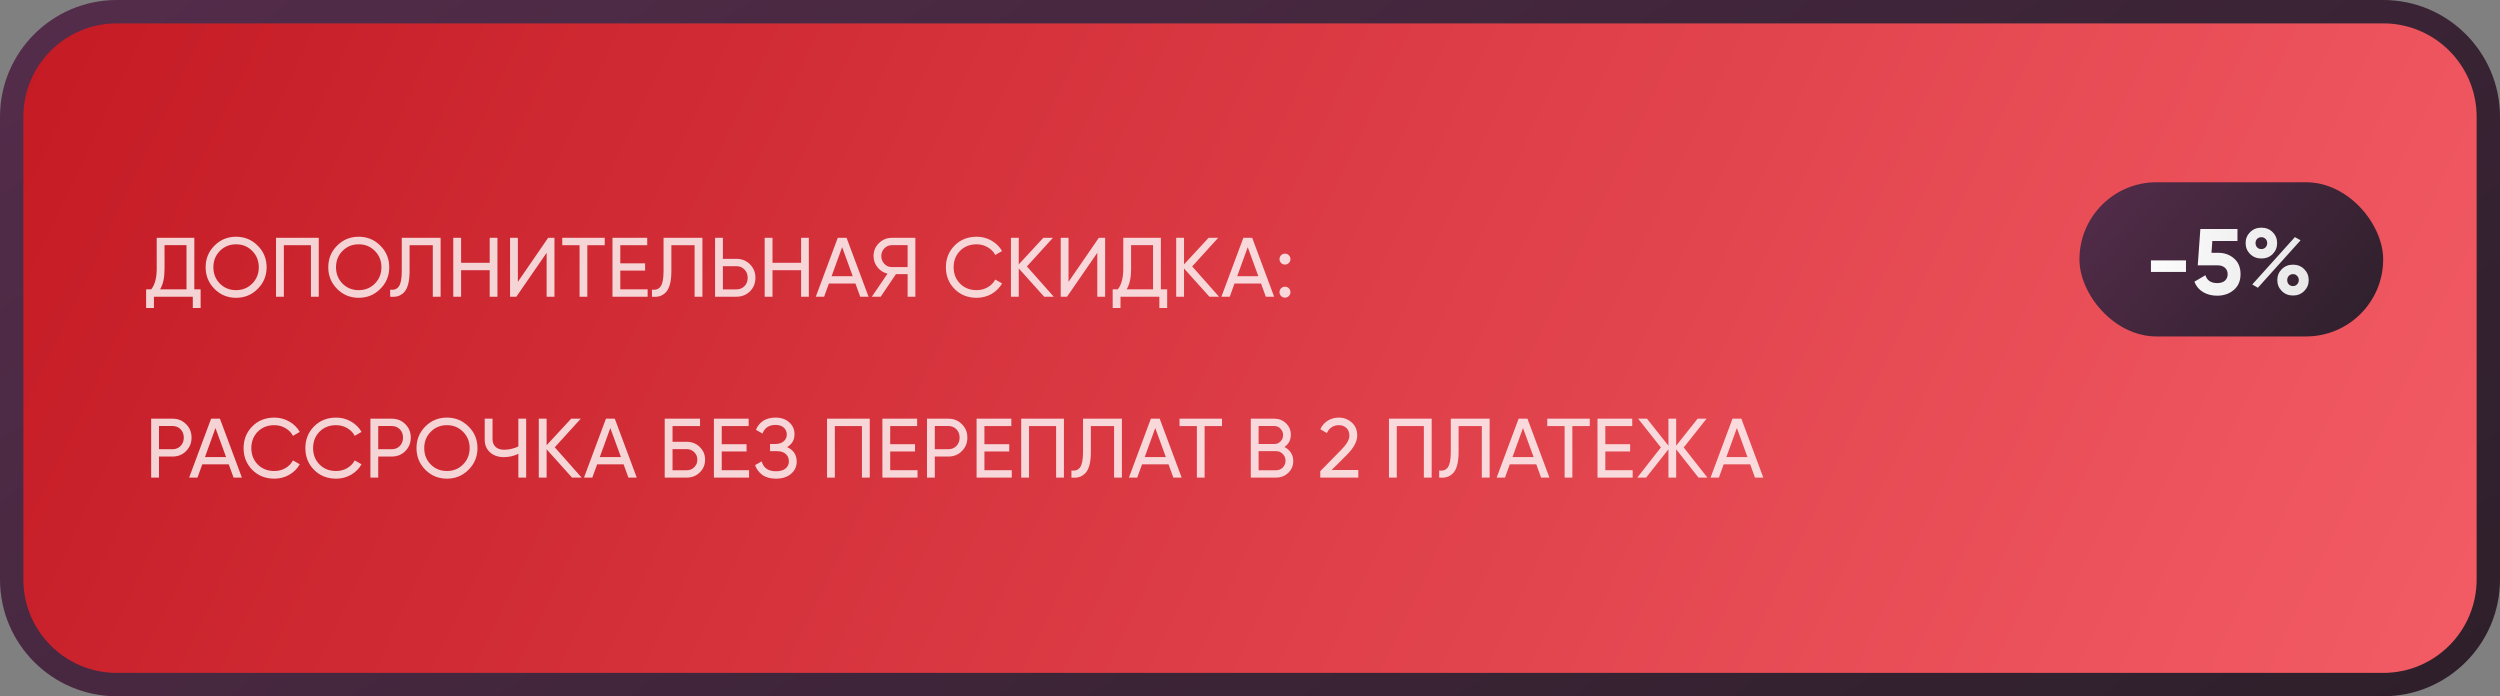 <?xml version="1.0" encoding="UTF-8"?> <svg xmlns="http://www.w3.org/2000/svg" width="535" height="149" viewBox="0 0 535 149" fill="none"><rect x="0" y="0" width="535" height="149" fill="#808080" stroke="none"/> <path d="M25 2.5H510C522.426 2.5 532.5 12.574 532.5 25V124C532.5 136.426 522.426 146.5 510 146.5H25C12.574 146.5 2.5 136.426 2.5 124V25C2.5 12.574 12.574 2.5 25 2.5Z" fill="url(#paint0_linear_775_1366)" stroke="url(#paint1_linear_775_1366)" stroke-width="5"></path> <path opacity="0.8" d="M41.584 61.911H42.934V65.907H41.26V63.495H32.944V65.907H31.27V61.911H32.368C33.148 60.939 33.538 59.463 33.538 57.483V50.895H41.584V61.911ZM34.258 61.911H39.91V52.461H35.212V57.519C35.212 59.427 34.894 60.891 34.258 61.911ZM55.148 61.821C53.888 63.093 52.346 63.729 50.522 63.729C48.698 63.729 47.156 63.093 45.896 61.821C44.636 60.549 44.006 59.007 44.006 57.195C44.006 55.371 44.636 53.829 45.896 52.569C47.156 51.297 48.698 50.661 50.522 50.661C52.346 50.661 53.888 51.297 55.148 52.569C56.42 53.829 57.056 55.371 57.056 57.195C57.056 59.007 56.42 60.549 55.148 61.821ZM47.048 60.687C47.984 61.623 49.142 62.091 50.522 62.091C51.902 62.091 53.054 61.623 53.978 60.687C54.914 59.739 55.382 58.575 55.382 57.195C55.382 55.803 54.914 54.639 53.978 53.703C53.054 52.755 51.902 52.281 50.522 52.281C49.142 52.281 47.984 52.755 47.048 53.703C46.124 54.639 45.662 55.803 45.662 57.195C45.662 58.575 46.124 59.739 47.048 60.687ZM68.213 50.895V63.495H66.539V52.479H60.743V63.495H59.069V50.895H68.213ZM81.392 61.821C80.132 63.093 78.59 63.729 76.766 63.729C74.942 63.729 73.4 63.093 72.14 61.821C70.88 60.549 70.25 59.007 70.25 57.195C70.25 55.371 70.88 53.829 72.14 52.569C73.4 51.297 74.942 50.661 76.766 50.661C78.59 50.661 80.132 51.297 81.392 52.569C82.664 53.829 83.3 55.371 83.3 57.195C83.3 59.007 82.664 60.549 81.392 61.821ZM73.292 60.687C74.228 61.623 75.386 62.091 76.766 62.091C78.146 62.091 79.298 61.623 80.222 60.687C81.158 59.739 81.626 58.575 81.626 57.195C81.626 55.803 81.158 54.639 80.222 53.703C79.298 52.755 78.146 52.281 76.766 52.281C75.386 52.281 74.228 52.755 73.292 53.703C72.368 54.639 71.906 55.803 71.906 57.195C71.906 58.575 72.368 59.739 73.292 60.687ZM83.494 63.495V61.983C84.322 62.103 84.94 61.875 85.348 61.299C85.768 60.711 85.978 59.625 85.978 58.041V50.895H94.294V63.495H92.62V52.479H87.652V58.041C87.652 59.169 87.544 60.117 87.328 60.885C87.124 61.641 86.824 62.211 86.428 62.595C86.044 62.979 85.612 63.243 85.132 63.387C84.664 63.519 84.118 63.555 83.494 63.495ZM104.796 50.895H106.452V63.495H104.796V57.825H98.676V63.495H97.002V50.895H98.676V56.241H104.796V50.895ZM116.979 63.495V54.099L110.499 63.495H109.149V50.895H110.823V60.309L117.303 50.895H118.653V63.495H116.979ZM129.412 50.895V52.479H125.686V63.495H124.03V52.479H120.322V50.895H129.412ZM132.743 61.911H138.593V63.495H131.069V50.895H138.503V52.479H132.743V56.349H138.053V57.915H132.743V61.911ZM139.516 63.495V61.983C140.344 62.103 140.962 61.875 141.37 61.299C141.79 60.711 142 59.625 142 58.041V50.895H150.316V63.495H148.642V52.479H143.674V58.041C143.674 59.169 143.566 60.117 143.35 60.885C143.146 61.641 142.846 62.211 142.45 62.595C142.066 62.979 141.634 63.243 141.154 63.387C140.686 63.519 140.14 63.555 139.516 63.495ZM157.596 55.395C158.76 55.395 159.726 55.785 160.494 56.565C161.274 57.345 161.664 58.305 161.664 59.445C161.664 60.597 161.274 61.563 160.494 62.343C159.726 63.111 158.76 63.495 157.596 63.495H153.024V50.895H154.698V55.395H157.596ZM157.596 61.929C158.292 61.929 158.868 61.695 159.324 61.227C159.78 60.759 160.008 60.165 160.008 59.445C160.008 58.737 159.78 58.149 159.324 57.681C158.868 57.201 158.292 56.961 157.596 56.961H154.698V61.929H157.596ZM171.435 50.895H173.091V63.495H171.435V57.825H165.315V63.495H163.641V50.895H165.315V56.241H171.435V50.895ZM184.086 63.495L183.06 60.669H177.39L176.364 63.495H174.582L179.28 50.895H181.17L185.868 63.495H184.086ZM177.966 59.103H182.484L180.216 52.893L177.966 59.103ZM195.885 50.895V63.495H194.229V58.671H191.727L188.469 63.495H186.579L189.927 58.563C189.063 58.359 188.349 57.903 187.785 57.195C187.221 56.487 186.939 55.689 186.939 54.801C186.939 53.721 187.317 52.803 188.073 52.047C188.841 51.279 189.765 50.895 190.845 50.895H195.885ZM190.845 57.159H194.229V52.461H190.845C190.233 52.461 189.705 52.689 189.261 53.145C188.817 53.601 188.595 54.153 188.595 54.801C188.595 55.449 188.817 56.007 189.261 56.475C189.705 56.931 190.233 57.159 190.845 57.159ZM209.008 63.729C207.1 63.729 205.522 63.099 204.274 61.839C203.038 60.579 202.42 59.031 202.42 57.195C202.42 55.359 203.038 53.811 204.274 52.551C205.522 51.291 207.1 50.661 209.008 50.661C210.16 50.661 211.216 50.937 212.176 51.489C213.148 52.041 213.904 52.785 214.444 53.721L212.986 54.567C212.626 53.871 212.086 53.319 211.366 52.911C210.658 52.491 209.872 52.281 209.008 52.281C207.556 52.281 206.368 52.749 205.444 53.685C204.532 54.621 204.076 55.791 204.076 57.195C204.076 58.587 204.532 59.751 205.444 60.687C206.368 61.623 207.556 62.091 209.008 62.091C209.872 62.091 210.658 61.887 211.366 61.479C212.086 61.059 212.626 60.507 212.986 59.823L214.444 60.651C213.916 61.587 213.166 62.337 212.194 62.901C211.222 63.453 210.16 63.729 209.008 63.729ZM225.502 63.495H223.45L218.014 57.447V63.495H216.34V50.895H218.014V56.583L223.27 50.895H225.322L219.76 57.015L225.502 63.495ZM234.823 63.495V54.099L228.343 63.495H226.993V50.895H228.667V60.309L235.147 50.895H236.497V63.495H234.823ZM248.426 61.911H249.776V65.907H248.102V63.495H239.786V65.907H238.112V61.911H239.21C239.99 60.939 240.38 59.463 240.38 57.483V50.895H248.426V61.911ZM241.1 61.911H246.752V52.461H242.054V57.519C242.054 59.427 241.736 60.891 241.1 61.911ZM260.869 63.495H258.817L253.381 57.447V63.495H251.707V50.895H253.381V56.583L258.637 50.895H260.689L255.127 57.015L260.869 63.495ZM270.886 63.495L269.86 60.669H264.19L263.164 63.495H261.382L266.08 50.895H267.97L272.668 63.495H270.886ZM264.766 59.103H269.284L267.016 52.893L264.766 59.103ZM274.983 56.619C274.659 56.619 274.383 56.505 274.155 56.277C273.927 56.049 273.813 55.773 273.813 55.449C273.813 55.125 273.927 54.849 274.155 54.621C274.383 54.393 274.659 54.279 274.983 54.279C275.319 54.279 275.595 54.393 275.811 54.621C276.039 54.849 276.153 55.125 276.153 55.449C276.153 55.773 276.039 56.049 275.811 56.277C275.595 56.505 275.319 56.619 274.983 56.619ZM274.983 63.693C274.659 63.693 274.383 63.579 274.155 63.351C273.927 63.123 273.813 62.847 273.813 62.523C273.813 62.199 273.927 61.923 274.155 61.695C274.383 61.467 274.659 61.353 274.983 61.353C275.319 61.353 275.595 61.467 275.811 61.695C276.039 61.923 276.153 62.199 276.153 62.523C276.153 62.847 276.039 63.123 275.811 63.351C275.595 63.579 275.319 63.693 274.983 63.693Z" fill="white"></path> <rect x="445.5" y="39.5" width="64" height="32" rx="16" fill="url(#paint2_linear_775_1366)" stroke="url(#paint3_linear_775_1366)"></rect> <path d="M460.3 58.2V55.72H467.8V58.2H460.3ZM474.698 54.1C476.044 54.1 477.178 54.507 478.098 55.32C479.018 56.12 479.478 57.24 479.478 58.68C479.478 60.12 478.991 61.247 478.018 62.06C477.058 62.873 475.878 63.28 474.478 63.28C473.344 63.28 472.344 63.027 471.478 62.52C470.611 62.013 469.984 61.267 469.598 60.28L471.958 58.9C472.304 60.02 473.144 60.58 474.478 60.58C475.184 60.58 475.731 60.413 476.118 60.08C476.518 59.733 476.718 59.267 476.718 58.68C476.718 58.107 476.524 57.647 476.138 57.3C475.751 56.953 475.224 56.78 474.558 56.78H470.318L470.878 49H478.818V51.58H473.438L473.258 54.1H474.698ZM486.344 54.38C485.704 55.007 484.904 55.32 483.944 55.32C482.984 55.32 482.177 55 481.524 54.36C480.884 53.72 480.564 52.94 480.564 52.02C480.564 51.1 480.884 50.32 481.524 49.68C482.177 49.04 482.984 48.72 483.944 48.72C484.904 48.72 485.704 49.04 486.344 49.68C486.984 50.307 487.304 51.087 487.304 52.02C487.304 52.953 486.984 53.74 486.344 54.38ZM481.984 60.88L491.104 50.74L492.324 51.42L483.184 61.58L481.984 60.88ZM483.024 52.94C483.264 53.18 483.564 53.3 483.924 53.3C484.284 53.3 484.584 53.18 484.824 52.94C485.064 52.687 485.184 52.38 485.184 52.02C485.184 51.66 485.064 51.36 484.824 51.12C484.584 50.88 484.284 50.76 483.924 50.76C483.564 50.76 483.264 50.88 483.024 51.12C482.797 51.36 482.684 51.66 482.684 52.02C482.684 52.38 482.797 52.687 483.024 52.94ZM493.104 62.28C492.464 62.92 491.664 63.24 490.704 63.24C489.744 63.24 488.944 62.92 488.304 62.28C487.664 61.64 487.344 60.86 487.344 59.94C487.344 59.02 487.664 58.24 488.304 57.6C488.944 56.96 489.744 56.64 490.704 56.64C491.664 56.64 492.464 56.96 493.104 57.6C493.744 58.24 494.064 59.02 494.064 59.94C494.064 60.86 493.744 61.64 493.104 62.28ZM489.804 60.86C490.044 61.1 490.344 61.22 490.704 61.22C491.064 61.22 491.357 61.093 491.584 60.84C491.824 60.587 491.944 60.287 491.944 59.94C491.944 59.58 491.824 59.28 491.584 59.04C491.357 58.787 491.064 58.66 490.704 58.66C490.344 58.66 490.044 58.787 489.804 59.04C489.577 59.28 489.464 59.58 489.464 59.94C489.464 60.3 489.577 60.607 489.804 60.86Z" fill="url(#paint4_linear_775_1366)"></path> <path opacity="0.8" d="M36.922 89.6C38.086 89.6 39.052 89.99 39.82 90.77C40.6 91.538 40.99 92.498 40.99 93.65C40.99 94.79 40.6 95.75 39.82 96.53C39.052 97.31 38.086 97.7 36.922 97.7H34.024V102.2H32.35V89.6H36.922ZM36.922 96.134C37.618 96.134 38.194 95.9 38.65 95.432C39.106 94.952 39.334 94.358 39.334 93.65C39.334 92.93 39.106 92.336 38.65 91.868C38.194 91.4 37.618 91.166 36.922 91.166H34.024V96.134H36.922ZM49.982 102.2L48.956 99.374H43.286L42.26 102.2H40.478L45.176 89.6H47.066L51.764 102.2H49.982ZM43.862 97.808H48.38L46.112 91.598L43.862 97.808ZM58.715 102.434C56.807 102.434 55.229 101.804 53.981 100.544C52.745 99.284 52.127 97.736 52.127 95.9C52.127 94.064 52.745 92.516 53.981 91.256C55.229 89.996 56.807 89.366 58.715 89.366C59.867 89.366 60.923 89.642 61.883 90.194C62.855 90.746 63.611 91.49 64.151 92.426L62.693 93.272C62.333 92.576 61.793 92.024 61.073 91.616C60.365 91.196 59.579 90.986 58.715 90.986C57.263 90.986 56.075 91.454 55.151 92.39C54.239 93.326 53.783 94.496 53.783 95.9C53.783 97.292 54.239 98.456 55.151 99.392C56.075 100.328 57.263 100.796 58.715 100.796C59.579 100.796 60.365 100.592 61.073 100.184C61.793 99.764 62.333 99.212 62.693 98.528L64.151 99.356C63.623 100.292 62.873 101.042 61.901 101.606C60.929 102.158 59.867 102.434 58.715 102.434ZM71.934 102.434C70.026 102.434 68.448 101.804 67.2 100.544C65.964 99.284 65.346 97.736 65.346 95.9C65.346 94.064 65.964 92.516 67.2 91.256C68.448 89.996 70.026 89.366 71.934 89.366C73.086 89.366 74.142 89.642 75.102 90.194C76.074 90.746 76.83 91.49 77.37 92.426L75.912 93.272C75.552 92.576 75.012 92.024 74.292 91.616C73.584 91.196 72.798 90.986 71.934 90.986C70.482 90.986 69.294 91.454 68.37 92.39C67.458 93.326 67.002 94.496 67.002 95.9C67.002 97.292 67.458 98.456 68.37 99.392C69.294 100.328 70.482 100.796 71.934 100.796C72.798 100.796 73.584 100.592 74.292 100.184C75.012 99.764 75.552 99.212 75.912 98.528L77.37 99.356C76.842 100.292 76.092 101.042 75.12 101.606C74.148 102.158 73.086 102.434 71.934 102.434ZM83.838 89.6C85.002 89.6 85.968 89.99 86.736 90.77C87.516 91.538 87.906 92.498 87.906 93.65C87.906 94.79 87.516 95.75 86.736 96.53C85.968 97.31 85.002 97.7 83.838 97.7H80.94V102.2H79.266V89.6H83.838ZM83.838 96.134C84.534 96.134 85.11 95.9 85.566 95.432C86.022 94.952 86.25 94.358 86.25 93.65C86.25 92.93 86.022 92.336 85.566 91.868C85.11 91.4 84.534 91.166 83.838 91.166H80.94V96.134H83.838ZM100.271 100.526C99.011 101.798 97.469 102.434 95.645 102.434C93.821 102.434 92.279 101.798 91.019 100.526C89.759 99.254 89.129 97.712 89.129 95.9C89.129 94.076 89.759 92.534 91.019 91.274C92.279 90.002 93.821 89.366 95.645 89.366C97.469 89.366 99.011 90.002 100.271 91.274C101.543 92.534 102.179 94.076 102.179 95.9C102.179 97.712 101.543 99.254 100.271 100.526ZM92.171 99.392C93.107 100.328 94.265 100.796 95.645 100.796C97.025 100.796 98.177 100.328 99.101 99.392C100.037 98.444 100.505 97.28 100.505 95.9C100.505 94.508 100.037 93.344 99.101 92.408C98.177 91.46 97.025 90.986 95.645 90.986C94.265 90.986 93.107 91.46 92.171 92.408C91.247 93.344 90.785 94.508 90.785 95.9C90.785 97.28 91.247 98.444 92.171 99.392ZM110.928 89.6H112.602V102.2H110.928V97.124C109.944 97.592 108.912 97.826 107.832 97.826C106.608 97.826 105.618 97.484 104.862 96.8C104.106 96.104 103.728 95.204 103.728 94.1V89.6H105.402V93.992C105.402 94.676 105.618 95.222 106.05 95.63C106.482 96.038 107.082 96.242 107.85 96.242C108.93 96.242 109.956 96.008 110.928 95.54V89.6ZM124.463 102.2H122.411L116.975 96.152V102.2H115.301V89.6H116.975V95.288L122.231 89.6H124.283L118.721 95.72L124.463 102.2ZM134.48 102.2L133.454 99.374H127.784L126.758 102.2H124.976L129.674 89.6H131.564L136.262 102.2H134.48ZM128.36 97.808H132.878L130.61 91.598L128.36 97.808ZM146.982 94.55C148.074 94.55 148.998 94.922 149.754 95.666C150.51 96.398 150.888 97.298 150.888 98.366C150.888 99.458 150.51 100.37 149.754 101.102C149.01 101.834 148.086 102.2 146.982 102.2H142.248V89.6H149.808V91.184H143.922V94.55H146.982ZM146.982 100.634C147.606 100.634 148.134 100.418 148.566 99.986C149.01 99.554 149.232 99.014 149.232 98.366C149.232 97.73 149.01 97.196 148.566 96.764C148.134 96.332 147.606 96.116 146.982 96.116H143.922V100.634H146.982ZM154.452 100.616H160.302V102.2H152.778V89.6H160.212V91.184H154.452V95.054H159.762V96.62H154.452V100.616ZM168.443 95.684C169.091 95.96 169.595 96.362 169.955 96.89C170.315 97.418 170.495 98.042 170.495 98.762C170.495 99.842 170.087 100.724 169.271 101.408C168.467 102.092 167.399 102.434 166.067 102.434C164.855 102.434 163.877 102.164 163.133 101.624C162.401 101.084 161.885 100.388 161.585 99.536L163.007 98.726C163.379 100.142 164.399 100.85 166.067 100.85C166.943 100.85 167.621 100.658 168.101 100.274C168.581 99.878 168.821 99.356 168.821 98.708C168.821 98.06 168.593 97.538 168.137 97.142C167.693 96.746 167.069 96.548 166.265 96.548H164.789V95.018H165.851C166.619 95.018 167.231 94.832 167.687 94.46C168.143 94.076 168.371 93.578 168.371 92.966C168.371 92.366 168.155 91.88 167.723 91.508C167.303 91.124 166.715 90.932 165.959 90.932C164.567 90.932 163.637 91.55 163.169 92.786L161.765 91.976C162.521 90.236 163.919 89.366 165.959 89.366C167.171 89.366 168.149 89.702 168.893 90.374C169.649 91.046 170.027 91.898 170.027 92.93C170.027 94.13 169.499 95.048 168.443 95.684ZM186.127 89.6V102.2H184.453V91.184H178.657V102.2H176.983V89.6H186.127ZM190.504 100.616H196.354V102.2H188.83V89.6H196.264V91.184H190.504V95.054H195.814V96.62H190.504V100.616ZM202.947 89.6C204.111 89.6 205.077 89.99 205.845 90.77C206.625 91.538 207.015 92.498 207.015 93.65C207.015 94.79 206.625 95.75 205.845 96.53C205.077 97.31 204.111 97.7 202.947 97.7H200.049V102.2H198.375V89.6H202.947ZM202.947 96.134C203.643 96.134 204.219 95.9 204.675 95.432C205.131 94.952 205.359 94.358 205.359 93.65C205.359 92.93 205.131 92.336 204.675 91.868C204.219 91.4 203.643 91.166 202.947 91.166H200.049V96.134H202.947ZM210.667 100.616H216.517V102.2H208.993V89.6H216.427V91.184H210.667V95.054H215.977V96.62H210.667V100.616ZM227.682 89.6V102.2H226.008V91.184H220.212V102.2H218.538V89.6H227.682ZM229.287 102.2V100.688C230.115 100.808 230.733 100.58 231.141 100.004C231.561 99.416 231.771 98.33 231.771 96.746V89.6H240.087V102.2H238.413V91.184H233.445V96.746C233.445 97.874 233.337 98.822 233.121 99.59C232.917 100.346 232.617 100.916 232.221 101.3C231.837 101.684 231.405 101.948 230.925 102.092C230.457 102.224 229.911 102.26 229.287 102.2ZM251.093 102.2L250.067 99.374H244.397L243.371 102.2H241.589L246.287 89.6H248.177L252.875 102.2H251.093ZM244.973 97.808H249.491L247.223 91.598L244.973 97.808ZM261.512 89.6V91.184H257.786V102.2H256.13V91.184H252.422V89.6H261.512ZM274.868 95.666C275.444 95.942 275.9 96.338 276.236 96.854C276.584 97.37 276.758 97.964 276.758 98.636C276.758 99.644 276.404 100.49 275.696 101.174C274.988 101.858 274.124 102.2 273.104 102.2H267.668V89.6H272.708C273.692 89.6 274.526 89.93 275.21 90.59C275.894 91.25 276.236 92.066 276.236 93.038C276.236 94.154 275.78 95.03 274.868 95.666ZM272.708 91.166H269.342V95.018H272.708C273.236 95.018 273.68 94.832 274.04 94.46C274.4 94.088 274.58 93.632 274.58 93.092C274.58 92.564 274.394 92.114 274.022 91.742C273.662 91.358 273.224 91.166 272.708 91.166ZM273.104 100.634C273.668 100.634 274.142 100.436 274.526 100.04C274.91 99.644 275.102 99.158 275.102 98.582C275.102 98.018 274.904 97.538 274.508 97.142C274.124 96.746 273.656 96.548 273.104 96.548H269.342V100.634H273.104ZM282.541 102.2V100.832L286.987 96.296C288.175 95.108 288.769 94.088 288.769 93.236C288.769 92.528 288.553 91.976 288.121 91.58C287.689 91.184 287.161 90.986 286.537 90.986C285.349 90.986 284.485 91.55 283.945 92.678L282.541 91.85C282.937 91.034 283.483 90.416 284.179 89.996C284.887 89.576 285.667 89.366 286.519 89.366C287.575 89.366 288.493 89.714 289.273 90.41C290.053 91.106 290.443 92.042 290.443 93.218C290.443 94.49 289.693 95.876 288.193 97.376L284.971 100.58H290.677V102.2H282.541ZM306.379 89.6V102.2H304.705V91.184H298.909V102.2H297.235V89.6H306.379ZM307.984 102.2V100.688C308.812 100.808 309.43 100.58 309.838 100.004C310.258 99.416 310.468 98.33 310.468 96.746V89.6H318.784V102.2H317.11V91.184H312.142V96.746C312.142 97.874 312.034 98.822 311.818 99.59C311.614 100.346 311.314 100.916 310.918 101.3C310.534 101.684 310.102 101.948 309.622 102.092C309.154 102.224 308.608 102.26 307.984 102.2ZM329.791 102.2L328.765 99.374H323.095L322.069 102.2H320.287L324.985 89.6H326.875L331.573 102.2H329.791ZM323.671 97.808H328.189L325.921 91.598L323.671 97.808ZM340.209 89.6V91.184H336.483V102.2H334.827V91.184H331.119V89.6H340.209ZM343.54 100.616H349.39V102.2H341.866V89.6H349.3V91.184H343.54V95.054H348.85V96.62H343.54V100.616ZM365.379 102.2H363.471L358.701 96.152V102.2H357.045V96.152L352.275 102.2H350.385L355.425 95.756L350.565 89.6H352.455L357.045 95.378V89.6H358.701V95.378L363.291 89.6H365.199L360.321 95.756L365.379 102.2ZM375.564 102.2L374.538 99.374H368.868L367.842 102.2H366.06L370.758 89.6H372.648L377.346 102.2H375.564ZM369.444 97.808H373.962L371.694 91.598L369.444 97.808Z" fill="white"></path> <defs> <linearGradient id="paint0_linear_775_1366" x1="16.942" y1="-30.676" x2="554.824" y2="224.447" gradientUnits="userSpaceOnUse"> <stop stop-color="#C41A24"></stop> <stop offset="1" stop-color="#F8636C"></stop> </linearGradient> <linearGradient id="paint1_linear_775_1366" x1="30.253" y1="-11.219" x2="259.725" y2="333.793" gradientUnits="userSpaceOnUse"> <stop stop-color="#532C4A"></stop> <stop offset="1" stop-color="#2D1F2A"></stop> </linearGradient> <linearGradient id="paint2_linear_775_1366" x1="448.676" y1="36.515" x2="502.776" y2="81.136" gradientUnits="userSpaceOnUse"> <stop stop-color="#532C4A"></stop> <stop offset="1" stop-color="#2D1F2A"></stop> </linearGradient> <linearGradient id="paint3_linear_775_1366" x1="448.676" y1="36.515" x2="502.776" y2="81.136" gradientUnits="userSpaceOnUse"> <stop stop-color="#532C4A"></stop> <stop offset="1" stop-color="#2D1F2A"></stop> </linearGradient> <linearGradient id="paint4_linear_775_1366" x1="456.593" y1="35.714" x2="498.616" y2="41.027" gradientUnits="userSpaceOnUse"> <stop stop-color="white"></stop> <stop offset="1" stop-color="#E7E7E7"></stop> </linearGradient> </defs> </svg> 